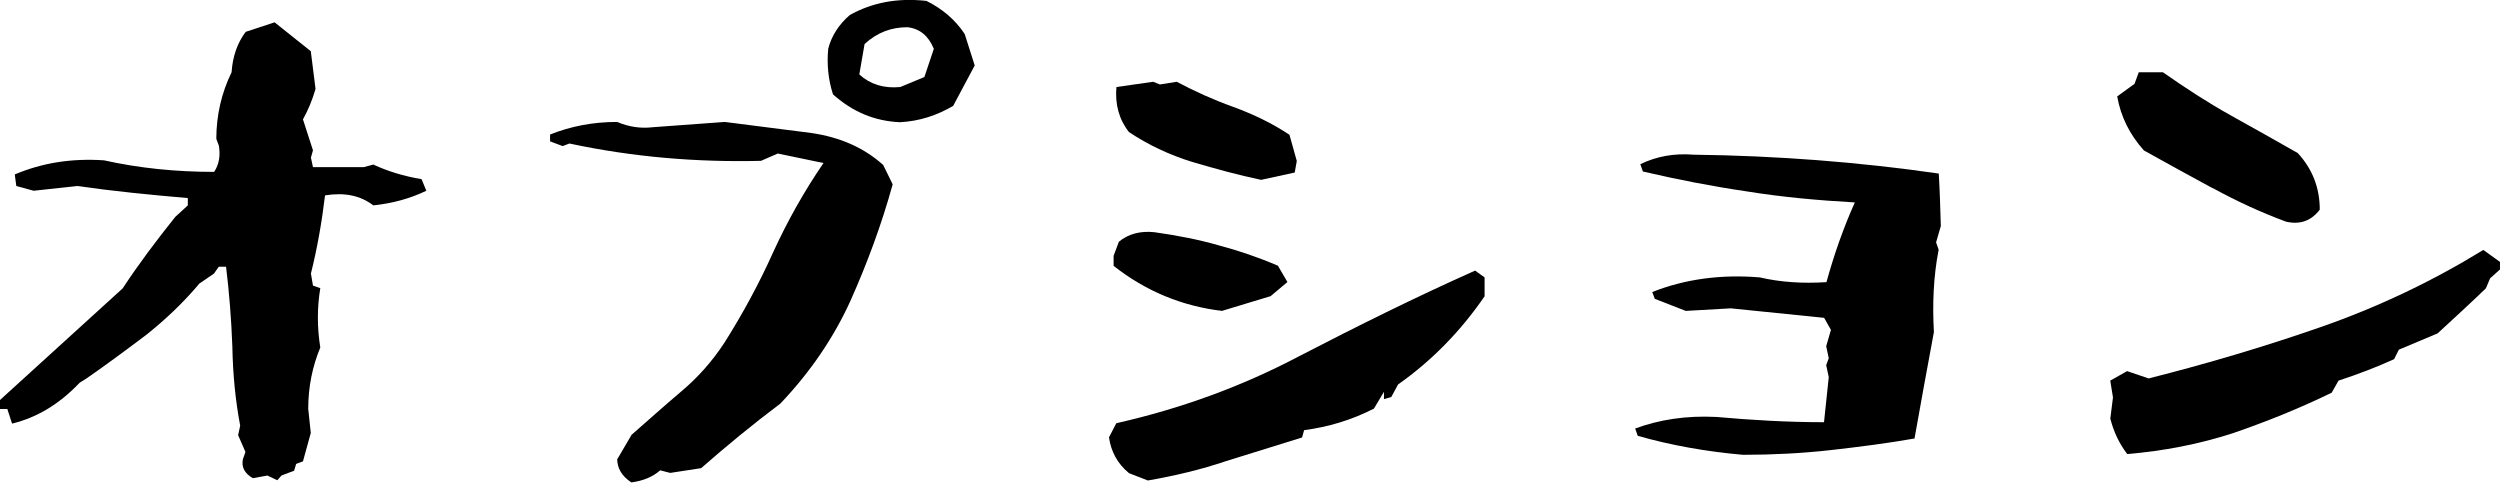 <?xml version="1.0" encoding="UTF-8"?>
<svg id="_レイヤー_2" data-name="レイヤー_2" xmlns="http://www.w3.org/2000/svg" viewBox="0 0 194.75 37.59">
  <g id="_レイヤー_1-2" data-name="レイヤー_1">
    <g>
      <path d="M20.8,37.05l-1.1.2c-.65-.37-.9-.86-.78-1.47l.2-.57-.57-1.31.16-.74c-.37-1.96-.57-4-.61-6.17-.08-2.17-.25-4.25-.49-6.21h-.57l-.37.53-1.14.78c-1.23,1.47-2.62,2.78-4.09,3.96-1.51,1.14-3.06,2.29-4.7,3.43l-.53.33c-1.55,1.63-3.27,2.7-5.27,3.19l-.37-1.14h-.57v-.7l9.56-8.7c1.23-1.88,2.62-3.72,4.09-5.56l.98-.9v-.57c-2.9-.25-5.76-.53-8.62-.94l-3.39.37-1.35-.37-.12-.9c2.12-.9,4.41-1.27,6.95-1.1,2.74.61,5.6.9,8.58.9.41-.61.49-1.31.37-2.04l-.2-.53c0-1.84.41-3.6,1.19-5.19.08-1.23.45-2.29,1.1-3.15l2.25-.74,2.82,2.25.37,2.94c-.25.86-.57,1.63-.98,2.37l.78,2.41-.16.57.16.74h3.96l.74-.2c1.14.53,2.37.9,3.76,1.14l.37.9c-1.27.61-2.62.98-4.13,1.14-1.02-.78-2.25-1.02-3.76-.78-.25,2.08-.61,4.13-1.1,6.09l.16.94.57.2c-.25,1.51-.25,3.06,0,4.62-.61,1.47-.94,3.06-.94,4.78l.2,1.88-.61,2.21-.53.2-.16.53-.98.37-.33.37-.78-.37Z"/>
      <path d="M48.1,35.75l1.1-1.88c1.27-1.1,2.53-2.25,3.84-3.35s2.45-2.37,3.43-3.88c1.39-2.21,2.66-4.54,3.76-6.99,1.1-2.41,2.41-4.74,3.92-6.95l-3.56-.74-1.31.57c-4.99.12-9.97-.29-14.92-1.35l-.53.2-.98-.37v-.53c1.63-.65,3.35-.98,5.23-.98.86.37,1.8.53,2.78.41l5.6-.41,6.74.86c2.25.33,4.09,1.14,5.6,2.49l.74,1.51c-.86,3.11-1.96,6.09-3.27,9.03-1.31,2.9-3.15,5.6-5.48,8.05-2.17,1.63-4.21,3.31-6.17,5.03l-2.41.37-.78-.2c-.61.53-1.35.82-2.25.94-.74-.49-1.1-1.1-1.1-1.84ZM64.89,7.35c-.37-1.14-.49-2.33-.37-3.56.25-.98.82-1.88,1.68-2.62,1.76-.98,3.72-1.35,5.97-1.1,1.23.61,2.25,1.47,2.98,2.58l.78,2.45-1.68,3.15c-1.27.74-2.62,1.19-4.13,1.27-2-.08-3.72-.82-5.23-2.17ZM72.74,3.79c-.41-.98-1.06-1.55-2.04-1.67-1.27,0-2.37.41-3.35,1.31l-.41,2.37c.86.78,1.92,1.1,3.19.98l1.88-.78.74-2.21Z"/>
      <path d="M87.94,36.85c-.9-.74-1.39-1.68-1.55-2.78l.57-1.1c5.03-1.14,9.77-2.86,14.26-5.23,4.5-2.33,9.03-4.58,13.69-6.66l.74.53v1.47c-1.88,2.74-4.13,5.03-6.74,6.87l-.53.98-.57.16v-.57l-.78,1.31c-1.76.9-3.56,1.43-5.44,1.68l-.16.57-5.92,1.84c-1.92.65-3.96,1.14-6.09,1.51l-1.47-.57ZM95.21,24.22c-3.15-.37-5.97-1.55-8.46-3.51v-.78l.41-1.1c.74-.61,1.68-.86,2.78-.74,1.76.25,3.43.57,4.99,1.02,1.55.41,3.11.94,4.62,1.59l.74,1.27-1.31,1.1-3.76,1.14ZM98.24,14.01c-1.76-.37-3.56-.86-5.35-1.39-1.84-.57-3.47-1.35-4.94-2.33-.78-.98-1.1-2.17-.98-3.51l2.86-.41.53.21,1.31-.21c1.39.74,2.82,1.39,4.41,1.96,1.55.57,3.02,1.27,4.37,2.17l.57,2.04-.16.9-2.62.57Z"/>
      <path d="M127.58,33.95l-.2-.57c1.88-.69,3.96-1.02,6.33-.9,2.78.25,5.56.41,8.38.41l.37-3.51-.2-.94.2-.53-.2-.94.37-1.27-.53-.94-7.27-.74-3.51.2-2.41-.94-.2-.53c2.57-1.02,5.39-1.39,8.38-1.14,1.59.37,3.31.49,5.19.37.61-2.21,1.35-4.29,2.21-6.21-2.82-.16-5.64-.41-8.42-.86-2.78-.41-5.48-.94-8.09-1.55l-.2-.57c1.27-.61,2.62-.86,4.13-.74,6.5.08,12.87.57,19.12,1.47.08,1.35.12,2.7.16,4.09l-.37,1.27.2.57c-.41,2.12-.49,4.25-.37,6.42-.53,2.82-1.02,5.56-1.51,8.29-2.12.37-4.29.65-6.5.9-2.21.25-4.54.37-6.86.37-2.86-.25-5.6-.74-8.17-1.47Z"/>
      <path d="M164.39,32.64l.21-1.68-.21-1.31,1.31-.74,1.68.57c4.5-1.14,8.95-2.45,13.4-4s8.66-3.55,12.67-6.01l1.31.94v.57l-.78.7-.33.78c-1.27,1.23-2.53,2.37-3.76,3.51l-3.02,1.27-.37.74c-1.35.61-2.82,1.18-4.33,1.67l-.53.94c-2.53,1.23-5.07,2.25-7.68,3.15-2.66.86-5.39,1.39-8.25,1.63-.65-.86-1.06-1.76-1.31-2.74ZM172.36,14.66c-1.8-.98-3.6-1.96-5.35-2.94-1.1-1.23-1.8-2.62-2.08-4.21l1.35-.98.33-.9h1.88c1.76,1.23,3.51,2.37,5.27,3.35,1.76.98,3.51,1.96,5.23,2.94,1.14,1.23,1.72,2.7,1.72,4.41-.65.86-1.51,1.19-2.62.94-2-.74-3.92-1.63-5.72-2.62Z"/>
    </g>
  </g>
</svg>